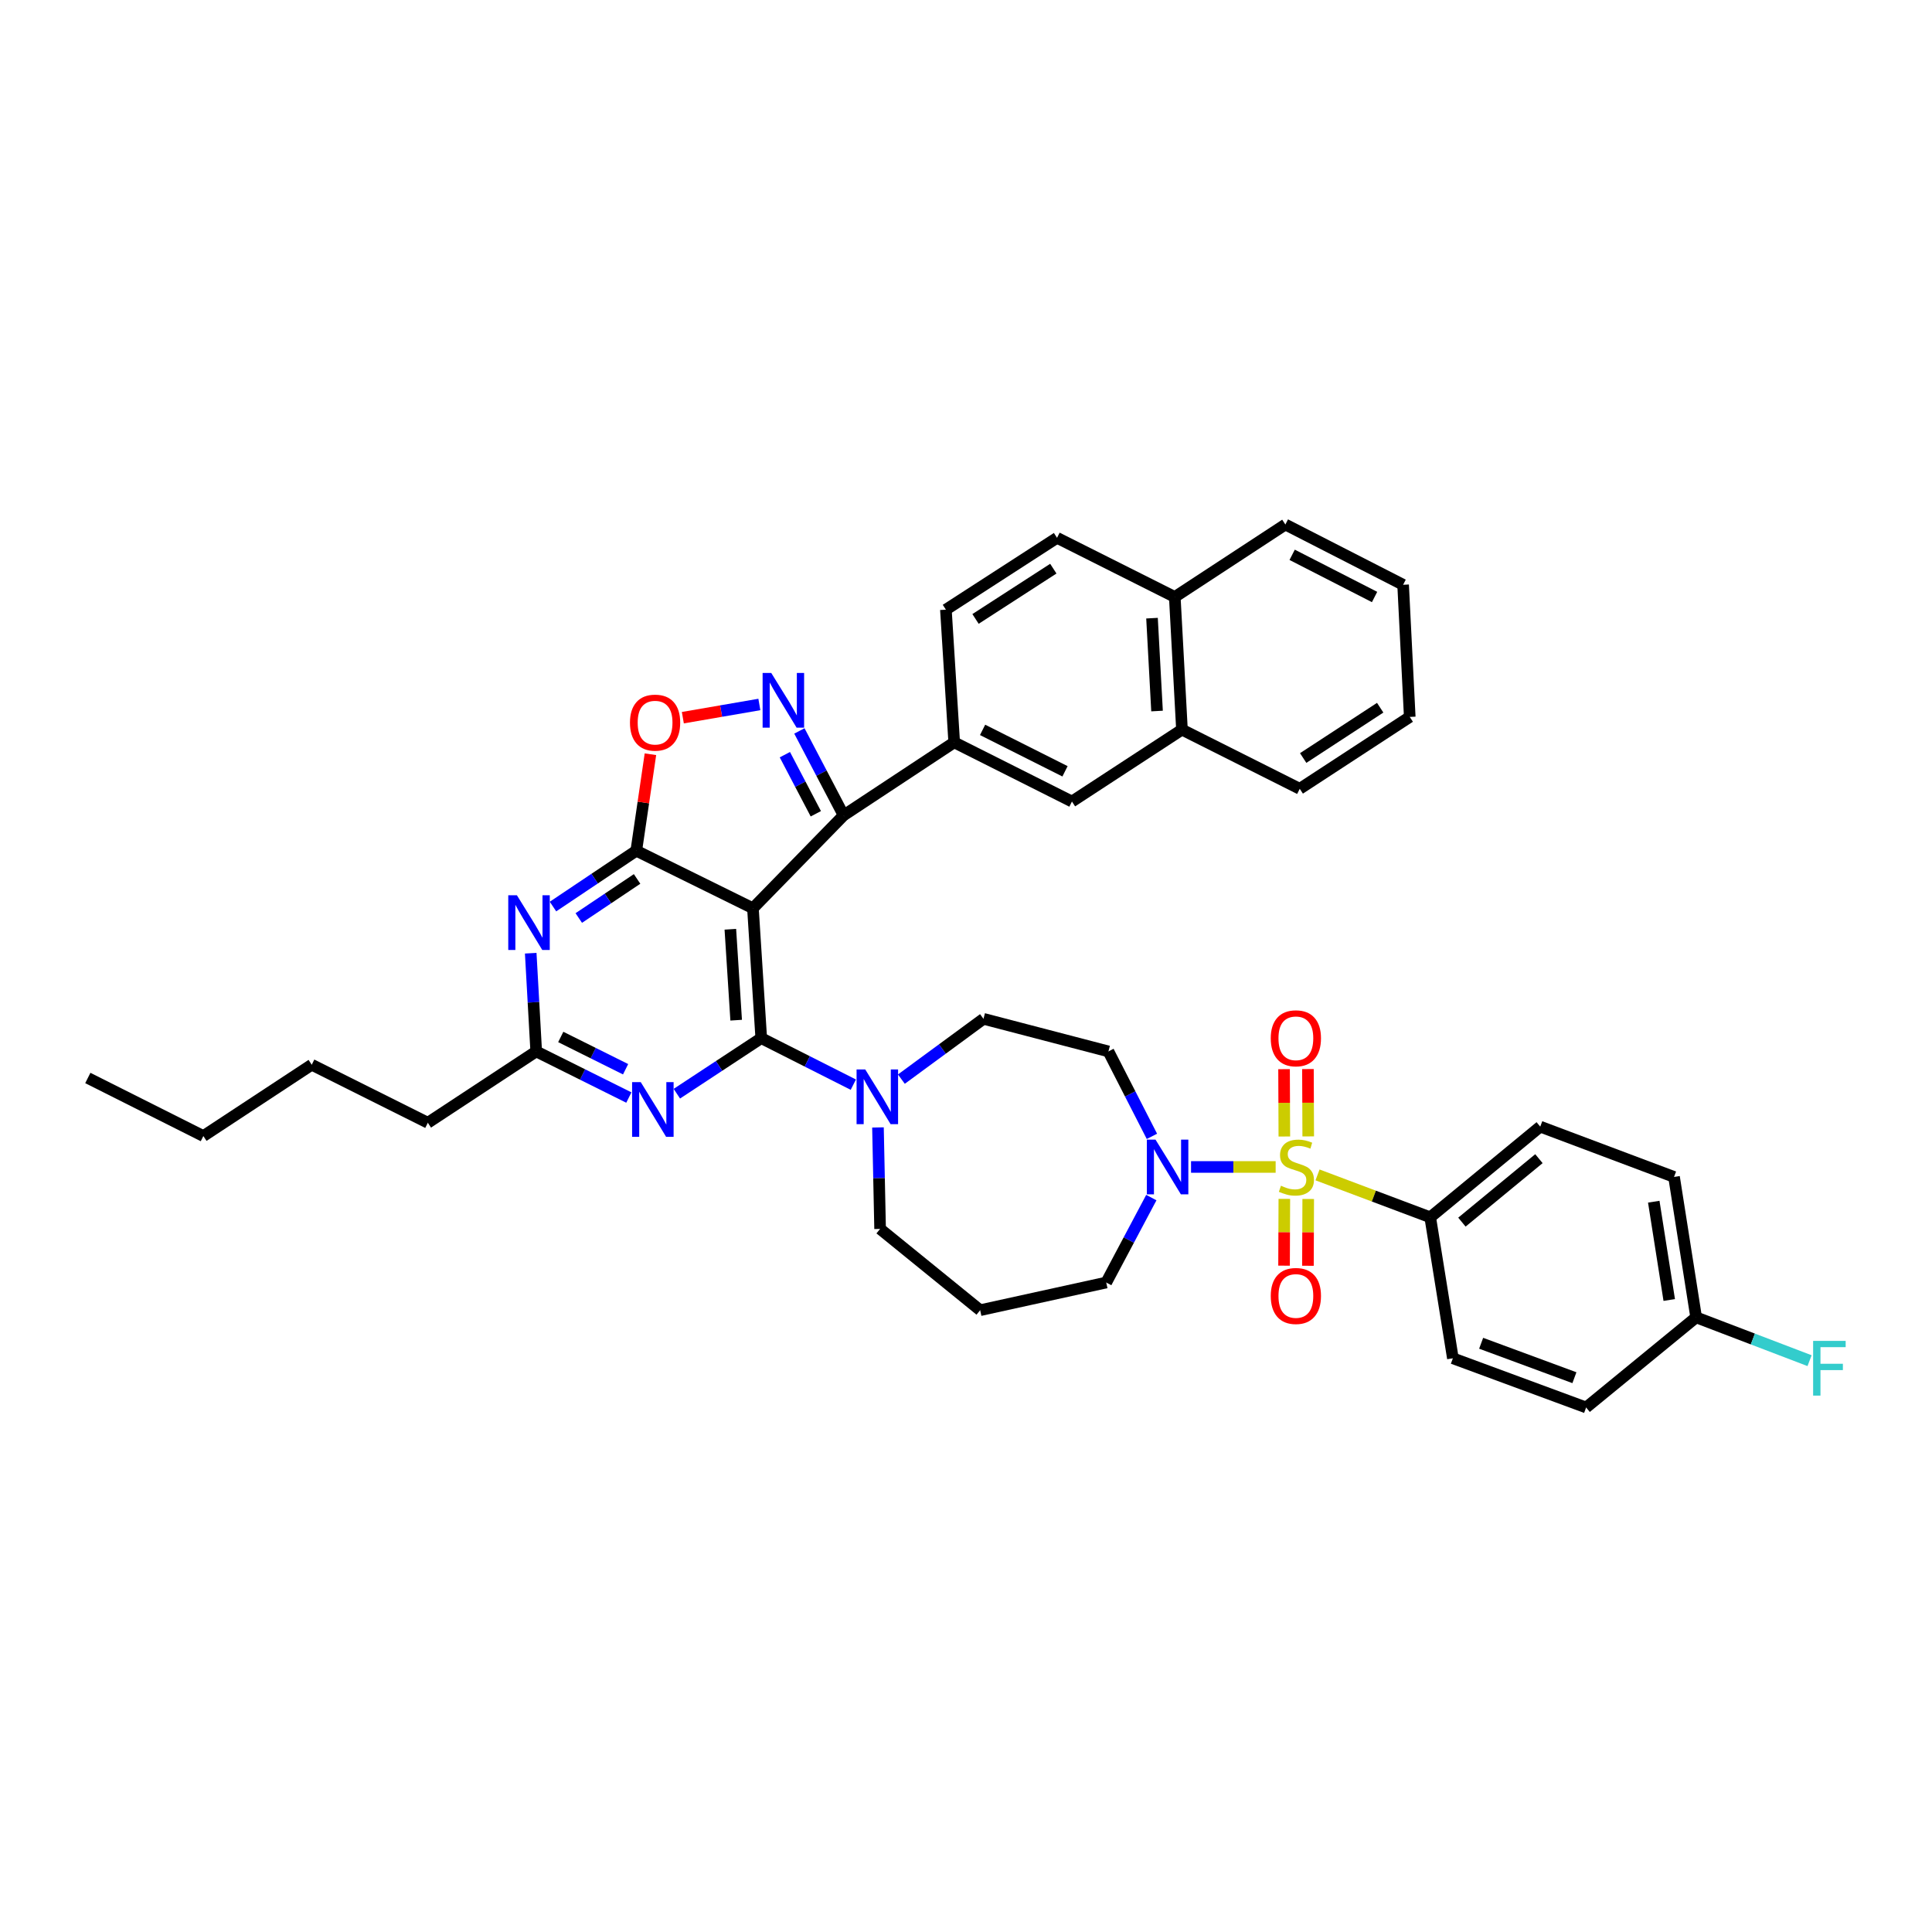<?xml version='1.0' encoding='iso-8859-1'?>
<svg version='1.1' baseProfile='full'
              xmlns='http://www.w3.org/2000/svg'
                      xmlns:rdkit='http://www.rdkit.org/xml'
                      xmlns:xlink='http://www.w3.org/1999/xlink'
                  xml:space='preserve'
width='1000px' height='1000px' viewBox='0 0 1000 1000'>
<!-- END OF HEADER -->
<rect style='opacity:1.0;fill:#FFFFFF;stroke:none' width='1000' height='1000' x='0' y='0'> </rect>
<path class='bond-7' d='M 660.274,604.016 L 638.378,604.016' style='fill:none;fill-rule:evenodd;stroke:#CCCC00;stroke-width:6px;stroke-linecap:butt;stroke-linejoin:miter;stroke-opacity:1' />
<path class='bond-7' d='M 638.378,604.016 L 616.482,604.016' style='fill:none;fill-rule:evenodd;stroke:#0000FF;stroke-width:6px;stroke-linecap:butt;stroke-linejoin:miter;stroke-opacity:1' />
<path class='bond-12' d='M 681.951,608.128 L 711.116,619.1' style='fill:none;fill-rule:evenodd;stroke:#CCCC00;stroke-width:6px;stroke-linecap:butt;stroke-linejoin:miter;stroke-opacity:1' />
<path class='bond-12' d='M 711.116,619.1 L 740.281,630.072' style='fill:none;fill-rule:evenodd;stroke:#000000;stroke-width:6px;stroke-linecap:butt;stroke-linejoin:miter;stroke-opacity:1' />
<path class='bond-13' d='M 664.771,620.537 L 664.698,637.822' style='fill:none;fill-rule:evenodd;stroke:#CCCC00;stroke-width:6px;stroke-linecap:butt;stroke-linejoin:miter;stroke-opacity:1' />
<path class='bond-13' d='M 664.698,637.822 L 664.625,655.107' style='fill:none;fill-rule:evenodd;stroke:#FF0000;stroke-width:6px;stroke-linecap:butt;stroke-linejoin:miter;stroke-opacity:1' />
<path class='bond-13' d='M 677.132,620.59 L 677.059,637.875' style='fill:none;fill-rule:evenodd;stroke:#CCCC00;stroke-width:6px;stroke-linecap:butt;stroke-linejoin:miter;stroke-opacity:1' />
<path class='bond-13' d='M 677.059,637.875 L 676.986,655.16' style='fill:none;fill-rule:evenodd;stroke:#FF0000;stroke-width:6px;stroke-linecap:butt;stroke-linejoin:miter;stroke-opacity:1' />
<path class='bond-14' d='M 677.135,588.203 L 677.062,570.774' style='fill:none;fill-rule:evenodd;stroke:#CCCC00;stroke-width:6px;stroke-linecap:butt;stroke-linejoin:miter;stroke-opacity:1' />
<path class='bond-14' d='M 677.062,570.774 L 676.988,553.345' style='fill:none;fill-rule:evenodd;stroke:#FF0000;stroke-width:6px;stroke-linecap:butt;stroke-linejoin:miter;stroke-opacity:1' />
<path class='bond-14' d='M 664.774,588.255 L 664.7,570.826' style='fill:none;fill-rule:evenodd;stroke:#CCCC00;stroke-width:6px;stroke-linecap:butt;stroke-linejoin:miter;stroke-opacity:1' />
<path class='bond-14' d='M 664.7,570.826 L 664.627,553.397' style='fill:none;fill-rule:evenodd;stroke:#FF0000;stroke-width:6px;stroke-linecap:butt;stroke-linejoin:miter;stroke-opacity:1' />
<path class='bond-0' d='M 389.719,470.112 L 394.018,537.339' style='fill:none;fill-rule:evenodd;stroke:#000000;stroke-width:6px;stroke-linecap:butt;stroke-linejoin:miter;stroke-opacity:1' />
<path class='bond-0' d='M 378.027,480.985 L 381.037,528.044' style='fill:none;fill-rule:evenodd;stroke:#000000;stroke-width:6px;stroke-linecap:butt;stroke-linejoin:miter;stroke-opacity:1' />
<path class='bond-2' d='M 389.719,470.112 L 329.339,440.335' style='fill:none;fill-rule:evenodd;stroke:#000000;stroke-width:6px;stroke-linecap:butt;stroke-linejoin:miter;stroke-opacity:1' />
<path class='bond-4' d='M 389.719,470.112 L 436.652,422.026' style='fill:none;fill-rule:evenodd;stroke:#000000;stroke-width:6px;stroke-linecap:butt;stroke-linejoin:miter;stroke-opacity:1' />
<path class='bond-1' d='M 394.018,537.339 L 417.849,549.378' style='fill:none;fill-rule:evenodd;stroke:#000000;stroke-width:6px;stroke-linecap:butt;stroke-linejoin:miter;stroke-opacity:1' />
<path class='bond-1' d='M 417.849,549.378 L 441.679,561.418' style='fill:none;fill-rule:evenodd;stroke:#0000FF;stroke-width:6px;stroke-linecap:butt;stroke-linejoin:miter;stroke-opacity:1' />
<path class='bond-5' d='M 394.018,537.339 L 372.177,551.718' style='fill:none;fill-rule:evenodd;stroke:#000000;stroke-width:6px;stroke-linecap:butt;stroke-linejoin:miter;stroke-opacity:1' />
<path class='bond-5' d='M 372.177,551.718 L 350.336,566.097' style='fill:none;fill-rule:evenodd;stroke:#0000FF;stroke-width:6px;stroke-linecap:butt;stroke-linejoin:miter;stroke-opacity:1' />
<path class='bond-8' d='M 329.339,440.335 L 333,415.362' style='fill:none;fill-rule:evenodd;stroke:#000000;stroke-width:6px;stroke-linecap:butt;stroke-linejoin:miter;stroke-opacity:1' />
<path class='bond-8' d='M 333,415.362 L 336.661,390.39' style='fill:none;fill-rule:evenodd;stroke:#FF0000;stroke-width:6px;stroke-linecap:butt;stroke-linejoin:miter;stroke-opacity:1' />
<path class='bond-41' d='M 329.339,440.335 L 307.783,454.783' style='fill:none;fill-rule:evenodd;stroke:#000000;stroke-width:6px;stroke-linecap:butt;stroke-linejoin:miter;stroke-opacity:1' />
<path class='bond-41' d='M 307.783,454.783 L 286.226,469.231' style='fill:none;fill-rule:evenodd;stroke:#0000FF;stroke-width:6px;stroke-linecap:butt;stroke-linejoin:miter;stroke-opacity:1' />
<path class='bond-41' d='M 329.755,454.938 L 314.665,465.051' style='fill:none;fill-rule:evenodd;stroke:#000000;stroke-width:6px;stroke-linecap:butt;stroke-linejoin:miter;stroke-opacity:1' />
<path class='bond-41' d='M 314.665,465.051 L 299.575,475.165' style='fill:none;fill-rule:evenodd;stroke:#0000FF;stroke-width:6px;stroke-linecap:butt;stroke-linejoin:miter;stroke-opacity:1' />
<path class='bond-3' d='M 413.764,378.331 L 425.208,400.178' style='fill:none;fill-rule:evenodd;stroke:#0000FF;stroke-width:6px;stroke-linecap:butt;stroke-linejoin:miter;stroke-opacity:1' />
<path class='bond-3' d='M 425.208,400.178 L 436.652,422.026' style='fill:none;fill-rule:evenodd;stroke:#000000;stroke-width:6px;stroke-linecap:butt;stroke-linejoin:miter;stroke-opacity:1' />
<path class='bond-3' d='M 406.247,390.621 L 414.257,405.914' style='fill:none;fill-rule:evenodd;stroke:#0000FF;stroke-width:6px;stroke-linecap:butt;stroke-linejoin:miter;stroke-opacity:1' />
<path class='bond-3' d='M 414.257,405.914 L 422.268,421.207' style='fill:none;fill-rule:evenodd;stroke:#000000;stroke-width:6px;stroke-linecap:butt;stroke-linejoin:miter;stroke-opacity:1' />
<path class='bond-42' d='M 393.042,364.636 L 373.241,368.054' style='fill:none;fill-rule:evenodd;stroke:#0000FF;stroke-width:6px;stroke-linecap:butt;stroke-linejoin:miter;stroke-opacity:1' />
<path class='bond-42' d='M 373.241,368.054 L 353.44,371.472' style='fill:none;fill-rule:evenodd;stroke:#FF0000;stroke-width:6px;stroke-linecap:butt;stroke-linejoin:miter;stroke-opacity:1' />
<path class='bond-11' d='M 436.652,422.026 L 493.893,384.233' style='fill:none;fill-rule:evenodd;stroke:#000000;stroke-width:6px;stroke-linecap:butt;stroke-linejoin:miter;stroke-opacity:1' />
<path class='bond-10' d='M 325.491,568.086 L 301.517,556.15' style='fill:none;fill-rule:evenodd;stroke:#0000FF;stroke-width:6px;stroke-linecap:butt;stroke-linejoin:miter;stroke-opacity:1' />
<path class='bond-10' d='M 301.517,556.15 L 277.544,544.213' style='fill:none;fill-rule:evenodd;stroke:#000000;stroke-width:6px;stroke-linecap:butt;stroke-linejoin:miter;stroke-opacity:1' />
<path class='bond-10' d='M 323.808,553.439 L 307.027,545.084' style='fill:none;fill-rule:evenodd;stroke:#0000FF;stroke-width:6px;stroke-linecap:butt;stroke-linejoin:miter;stroke-opacity:1' />
<path class='bond-10' d='M 307.027,545.084 L 290.246,536.728' style='fill:none;fill-rule:evenodd;stroke:#000000;stroke-width:6px;stroke-linecap:butt;stroke-linejoin:miter;stroke-opacity:1' />
<path class='bond-6' d='M 274.7,493.379 L 276.122,518.796' style='fill:none;fill-rule:evenodd;stroke:#0000FF;stroke-width:6px;stroke-linecap:butt;stroke-linejoin:miter;stroke-opacity:1' />
<path class='bond-6' d='M 276.122,518.796 L 277.544,544.213' style='fill:none;fill-rule:evenodd;stroke:#000000;stroke-width:6px;stroke-linecap:butt;stroke-linejoin:miter;stroke-opacity:1' />
<path class='bond-15' d='M 596.233,588.176 L 584.977,566.195' style='fill:none;fill-rule:evenodd;stroke:#0000FF;stroke-width:6px;stroke-linecap:butt;stroke-linejoin:miter;stroke-opacity:1' />
<path class='bond-15' d='M 584.977,566.195 L 573.722,544.213' style='fill:none;fill-rule:evenodd;stroke:#000000;stroke-width:6px;stroke-linecap:butt;stroke-linejoin:miter;stroke-opacity:1' />
<path class='bond-25' d='M 595.926,619.869 L 584.254,641.851' style='fill:none;fill-rule:evenodd;stroke:#0000FF;stroke-width:6px;stroke-linecap:butt;stroke-linejoin:miter;stroke-opacity:1' />
<path class='bond-25' d='M 584.254,641.851 L 572.582,663.833' style='fill:none;fill-rule:evenodd;stroke:#000000;stroke-width:6px;stroke-linecap:butt;stroke-linejoin:miter;stroke-opacity:1' />
<path class='bond-9' d='M 466.547,558.554 L 487.798,542.947' style='fill:none;fill-rule:evenodd;stroke:#0000FF;stroke-width:6px;stroke-linecap:butt;stroke-linejoin:miter;stroke-opacity:1' />
<path class='bond-9' d='M 487.798,542.947 L 509.05,527.34' style='fill:none;fill-rule:evenodd;stroke:#000000;stroke-width:6px;stroke-linecap:butt;stroke-linejoin:miter;stroke-opacity:1' />
<path class='bond-40' d='M 454.435,583.564 L 454.986,609.826' style='fill:none;fill-rule:evenodd;stroke:#0000FF;stroke-width:6px;stroke-linecap:butt;stroke-linejoin:miter;stroke-opacity:1' />
<path class='bond-40' d='M 454.986,609.826 L 455.538,636.088' style='fill:none;fill-rule:evenodd;stroke:#000000;stroke-width:6px;stroke-linecap:butt;stroke-linejoin:miter;stroke-opacity:1' />
<path class='bond-31' d='M 277.544,544.213 L 221.443,581.14' style='fill:none;fill-rule:evenodd;stroke:#000000;stroke-width:6px;stroke-linecap:butt;stroke-linejoin:miter;stroke-opacity:1' />
<path class='bond-16' d='M 493.893,384.233 L 554.836,414.87' style='fill:none;fill-rule:evenodd;stroke:#000000;stroke-width:6px;stroke-linecap:butt;stroke-linejoin:miter;stroke-opacity:1' />
<path class='bond-16' d='M 508.587,377.784 L 551.247,399.23' style='fill:none;fill-rule:evenodd;stroke:#000000;stroke-width:6px;stroke-linecap:butt;stroke-linejoin:miter;stroke-opacity:1' />
<path class='bond-19' d='M 493.893,384.233 L 489.594,315.558' style='fill:none;fill-rule:evenodd;stroke:#000000;stroke-width:6px;stroke-linecap:butt;stroke-linejoin:miter;stroke-opacity:1' />
<path class='bond-20' d='M 740.281,630.072 L 797.227,583.146' style='fill:none;fill-rule:evenodd;stroke:#000000;stroke-width:6px;stroke-linecap:butt;stroke-linejoin:miter;stroke-opacity:1' />
<path class='bond-20' d='M 756.684,632.573 L 796.546,599.724' style='fill:none;fill-rule:evenodd;stroke:#000000;stroke-width:6px;stroke-linecap:butt;stroke-linejoin:miter;stroke-opacity:1' />
<path class='bond-21' d='M 740.281,630.072 L 752.01,703.046' style='fill:none;fill-rule:evenodd;stroke:#000000;stroke-width:6px;stroke-linecap:butt;stroke-linejoin:miter;stroke-opacity:1' />
<path class='bond-17' d='M 573.722,544.213 L 509.05,527.34' style='fill:none;fill-rule:evenodd;stroke:#000000;stroke-width:6px;stroke-linecap:butt;stroke-linejoin:miter;stroke-opacity:1' />
<path class='bond-18' d='M 554.836,414.87 L 611.782,377.661' style='fill:none;fill-rule:evenodd;stroke:#000000;stroke-width:6px;stroke-linecap:butt;stroke-linejoin:miter;stroke-opacity:1' />
<path class='bond-22' d='M 611.782,377.661 L 608.066,308.992' style='fill:none;fill-rule:evenodd;stroke:#000000;stroke-width:6px;stroke-linecap:butt;stroke-linejoin:miter;stroke-opacity:1' />
<path class='bond-22' d='M 598.881,368.029 L 596.28,319.961' style='fill:none;fill-rule:evenodd;stroke:#000000;stroke-width:6px;stroke-linecap:butt;stroke-linejoin:miter;stroke-opacity:1' />
<path class='bond-32' d='M 611.782,377.661 L 672.745,408.277' style='fill:none;fill-rule:evenodd;stroke:#000000;stroke-width:6px;stroke-linecap:butt;stroke-linejoin:miter;stroke-opacity:1' />
<path class='bond-23' d='M 489.594,315.558 L 547.117,278.377' style='fill:none;fill-rule:evenodd;stroke:#000000;stroke-width:6px;stroke-linecap:butt;stroke-linejoin:miter;stroke-opacity:1' />
<path class='bond-23' d='M 504.933,320.362 L 545.199,294.336' style='fill:none;fill-rule:evenodd;stroke:#000000;stroke-width:6px;stroke-linecap:butt;stroke-linejoin:miter;stroke-opacity:1' />
<path class='bond-28' d='M 797.227,583.146 L 866.479,609.174' style='fill:none;fill-rule:evenodd;stroke:#000000;stroke-width:6px;stroke-linecap:butt;stroke-linejoin:miter;stroke-opacity:1' />
<path class='bond-29' d='M 752.01,703.046 L 820.975,728.511' style='fill:none;fill-rule:evenodd;stroke:#000000;stroke-width:6px;stroke-linecap:butt;stroke-linejoin:miter;stroke-opacity:1' />
<path class='bond-29' d='M 766.637,695.27 L 814.912,713.095' style='fill:none;fill-rule:evenodd;stroke:#000000;stroke-width:6px;stroke-linecap:butt;stroke-linejoin:miter;stroke-opacity:1' />
<path class='bond-33' d='M 608.066,308.992 L 665.307,271.489' style='fill:none;fill-rule:evenodd;stroke:#000000;stroke-width:6px;stroke-linecap:butt;stroke-linejoin:miter;stroke-opacity:1' />
<path class='bond-43' d='M 608.066,308.992 L 547.117,278.377' style='fill:none;fill-rule:evenodd;stroke:#000000;stroke-width:6px;stroke-linecap:butt;stroke-linejoin:miter;stroke-opacity:1' />
<path class='bond-24' d='M 507.326,678.158 L 572.582,663.833' style='fill:none;fill-rule:evenodd;stroke:#000000;stroke-width:6px;stroke-linecap:butt;stroke-linejoin:miter;stroke-opacity:1' />
<path class='bond-27' d='M 507.326,678.158 L 455.538,636.088' style='fill:none;fill-rule:evenodd;stroke:#000000;stroke-width:6px;stroke-linecap:butt;stroke-linejoin:miter;stroke-opacity:1' />
<path class='bond-26' d='M 877.92,681.853 L 820.975,728.511' style='fill:none;fill-rule:evenodd;stroke:#000000;stroke-width:6px;stroke-linecap:butt;stroke-linejoin:miter;stroke-opacity:1' />
<path class='bond-30' d='M 877.92,681.853 L 907.273,693.068' style='fill:none;fill-rule:evenodd;stroke:#000000;stroke-width:6px;stroke-linecap:butt;stroke-linejoin:miter;stroke-opacity:1' />
<path class='bond-30' d='M 907.273,693.068 L 936.626,704.282' style='fill:none;fill-rule:evenodd;stroke:#33CCCC;stroke-width:6px;stroke-linecap:butt;stroke-linejoin:miter;stroke-opacity:1' />
<path class='bond-39' d='M 877.92,681.853 L 866.479,609.174' style='fill:none;fill-rule:evenodd;stroke:#000000;stroke-width:6px;stroke-linecap:butt;stroke-linejoin:miter;stroke-opacity:1' />
<path class='bond-39' d='M 863.993,672.874 L 855.984,621.998' style='fill:none;fill-rule:evenodd;stroke:#000000;stroke-width:6px;stroke-linecap:butt;stroke-linejoin:miter;stroke-opacity:1' />
<path class='bond-34' d='M 221.443,581.14 L 161.358,551.102' style='fill:none;fill-rule:evenodd;stroke:#000000;stroke-width:6px;stroke-linecap:butt;stroke-linejoin:miter;stroke-opacity:1' />
<path class='bond-37' d='M 672.745,408.277 L 729.684,371.082' style='fill:none;fill-rule:evenodd;stroke:#000000;stroke-width:6px;stroke-linecap:butt;stroke-linejoin:miter;stroke-opacity:1' />
<path class='bond-37' d='M 674.525,392.348 L 714.383,366.312' style='fill:none;fill-rule:evenodd;stroke:#000000;stroke-width:6px;stroke-linecap:butt;stroke-linejoin:miter;stroke-opacity:1' />
<path class='bond-38' d='M 665.307,271.489 L 726.25,302.681' style='fill:none;fill-rule:evenodd;stroke:#000000;stroke-width:6px;stroke-linecap:butt;stroke-linejoin:miter;stroke-opacity:1' />
<path class='bond-38' d='M 668.817,287.171 L 711.477,309.006' style='fill:none;fill-rule:evenodd;stroke:#000000;stroke-width:6px;stroke-linecap:butt;stroke-linejoin:miter;stroke-opacity:1' />
<path class='bond-35' d='M 161.358,551.102 L 105.257,588.015' style='fill:none;fill-rule:evenodd;stroke:#000000;stroke-width:6px;stroke-linecap:butt;stroke-linejoin:miter;stroke-opacity:1' />
<path class='bond-36' d='M 105.257,588.015 L 45.455,557.962' style='fill:none;fill-rule:evenodd;stroke:#000000;stroke-width:6px;stroke-linecap:butt;stroke-linejoin:miter;stroke-opacity:1' />
<path class='bond-44' d='M 729.684,371.082 L 726.25,302.681' style='fill:none;fill-rule:evenodd;stroke:#000000;stroke-width:6px;stroke-linecap:butt;stroke-linejoin:miter;stroke-opacity:1' />
<path  class='atom-0' d='M 663.021 613.736
Q 663.341 613.856, 664.661 614.416
Q 665.981 614.976, 667.421 615.336
Q 668.901 615.656, 670.341 615.656
Q 673.021 615.656, 674.581 614.376
Q 676.141 613.056, 676.141 610.776
Q 676.141 609.216, 675.341 608.256
Q 674.581 607.296, 673.381 606.776
Q 672.181 606.256, 670.181 605.656
Q 667.661 604.896, 666.141 604.176
Q 664.661 603.456, 663.581 601.936
Q 662.541 600.416, 662.541 597.856
Q 662.541 594.296, 664.941 592.096
Q 667.381 589.896, 672.181 589.896
Q 675.461 589.896, 679.181 591.456
L 678.261 594.536
Q 674.861 593.136, 672.301 593.136
Q 669.541 593.136, 668.021 594.296
Q 666.501 595.416, 666.541 597.376
Q 666.541 598.896, 667.301 599.816
Q 668.101 600.736, 669.221 601.256
Q 670.381 601.776, 672.301 602.376
Q 674.861 603.176, 676.381 603.976
Q 677.901 604.776, 678.981 606.416
Q 680.101 608.016, 680.101 610.776
Q 680.101 614.696, 677.461 616.816
Q 674.861 618.896, 670.501 618.896
Q 667.981 618.896, 666.061 618.336
Q 664.181 617.816, 661.941 616.896
L 663.021 613.736
' fill='#CCCC00'/>
<path  class='atom-4' d='M 399.206 348.331
L 408.486 363.331
Q 409.406 364.811, 410.886 367.491
Q 412.366 370.171, 412.446 370.331
L 412.446 348.331
L 416.206 348.331
L 416.206 376.651
L 412.326 376.651
L 402.366 360.251
Q 401.206 358.331, 399.966 356.131
Q 398.766 353.931, 398.406 353.251
L 398.406 376.651
L 394.726 376.651
L 394.726 348.331
L 399.206 348.331
' fill='#0000FF'/>
<path  class='atom-6' d='M 331.657 560.113
L 340.937 575.113
Q 341.857 576.593, 343.337 579.273
Q 344.817 581.953, 344.897 582.113
L 344.897 560.113
L 348.657 560.113
L 348.657 588.433
L 344.777 588.433
L 334.817 572.033
Q 333.657 570.113, 332.417 567.913
Q 331.217 565.713, 330.857 565.033
L 330.857 588.433
L 327.177 588.433
L 327.177 560.113
L 331.657 560.113
' fill='#0000FF'/>
<path  class='atom-7' d='M 267.555 463.39
L 276.835 478.39
Q 277.755 479.87, 279.235 482.55
Q 280.715 485.23, 280.795 485.39
L 280.795 463.39
L 284.555 463.39
L 284.555 491.71
L 280.675 491.71
L 270.715 475.31
Q 269.555 473.39, 268.315 471.19
Q 267.115 468.99, 266.755 468.31
L 266.755 491.71
L 263.075 491.71
L 263.075 463.39
L 267.555 463.39
' fill='#0000FF'/>
<path  class='atom-8' d='M 598.084 589.856
L 607.364 604.856
Q 608.284 606.336, 609.764 609.016
Q 611.244 611.696, 611.324 611.856
L 611.324 589.856
L 615.084 589.856
L 615.084 618.176
L 611.204 618.176
L 601.244 601.776
Q 600.084 599.856, 598.844 597.656
Q 597.644 595.456, 597.284 594.776
L 597.284 618.176
L 593.604 618.176
L 593.604 589.856
L 598.084 589.856
' fill='#0000FF'/>
<path  class='atom-9' d='M 326.071 374.033
Q 326.071 367.233, 329.431 363.433
Q 332.791 359.633, 339.071 359.633
Q 345.351 359.633, 348.711 363.433
Q 352.071 367.233, 352.071 374.033
Q 352.071 380.913, 348.671 384.833
Q 345.271 388.713, 339.071 388.713
Q 332.831 388.713, 329.431 384.833
Q 326.071 380.953, 326.071 374.033
M 339.071 385.513
Q 343.391 385.513, 345.711 382.633
Q 348.071 379.713, 348.071 374.033
Q 348.071 368.473, 345.711 365.673
Q 343.391 362.833, 339.071 362.833
Q 334.751 362.833, 332.391 365.633
Q 330.071 368.433, 330.071 374.033
Q 330.071 379.753, 332.391 382.633
Q 334.751 385.513, 339.071 385.513
' fill='#FF0000'/>
<path  class='atom-10' d='M 447.842 553.534
L 457.122 568.534
Q 458.042 570.014, 459.522 572.694
Q 461.002 575.374, 461.082 575.534
L 461.082 553.534
L 464.842 553.534
L 464.842 581.854
L 460.962 581.854
L 451.002 565.454
Q 449.842 563.534, 448.602 561.334
Q 447.402 559.134, 447.042 558.454
L 447.042 581.854
L 443.362 581.854
L 443.362 553.534
L 447.842 553.534
' fill='#0000FF'/>
<path  class='atom-14' d='M 657.74 670.787
Q 657.74 663.987, 661.1 660.187
Q 664.46 656.387, 670.74 656.387
Q 677.02 656.387, 680.38 660.187
Q 683.74 663.987, 683.74 670.787
Q 683.74 677.667, 680.34 681.587
Q 676.94 685.467, 670.74 685.467
Q 664.5 685.467, 661.1 681.587
Q 657.74 677.707, 657.74 670.787
M 670.74 682.267
Q 675.06 682.267, 677.38 679.387
Q 679.74 676.467, 679.74 670.787
Q 679.74 665.227, 677.38 662.427
Q 675.06 659.587, 670.74 659.587
Q 666.42 659.587, 664.06 662.387
Q 661.74 665.187, 661.74 670.787
Q 661.74 676.507, 664.06 679.387
Q 666.42 682.267, 670.74 682.267
' fill='#FF0000'/>
<path  class='atom-15' d='M 657.74 537.419
Q 657.74 530.619, 661.1 526.819
Q 664.46 523.019, 670.74 523.019
Q 677.02 523.019, 680.38 526.819
Q 683.74 530.619, 683.74 537.419
Q 683.74 544.299, 680.34 548.219
Q 676.94 552.099, 670.74 552.099
Q 664.5 552.099, 661.1 548.219
Q 657.74 544.339, 657.74 537.419
M 670.74 548.899
Q 675.06 548.899, 677.38 546.019
Q 679.74 543.099, 679.74 537.419
Q 679.74 531.859, 677.38 529.059
Q 675.06 526.219, 670.74 526.219
Q 666.42 526.219, 664.06 529.019
Q 661.74 531.819, 661.74 537.419
Q 661.74 543.139, 664.06 546.019
Q 666.42 548.899, 670.74 548.899
' fill='#FF0000'/>
<path  class='atom-31' d='M 938.471 694.044
L 955.311 694.044
L 955.311 697.284
L 942.271 697.284
L 942.271 705.884
L 953.871 705.884
L 953.871 709.164
L 942.271 709.164
L 942.271 722.364
L 938.471 722.364
L 938.471 694.044
' fill='#33CCCC'/>
</svg>

